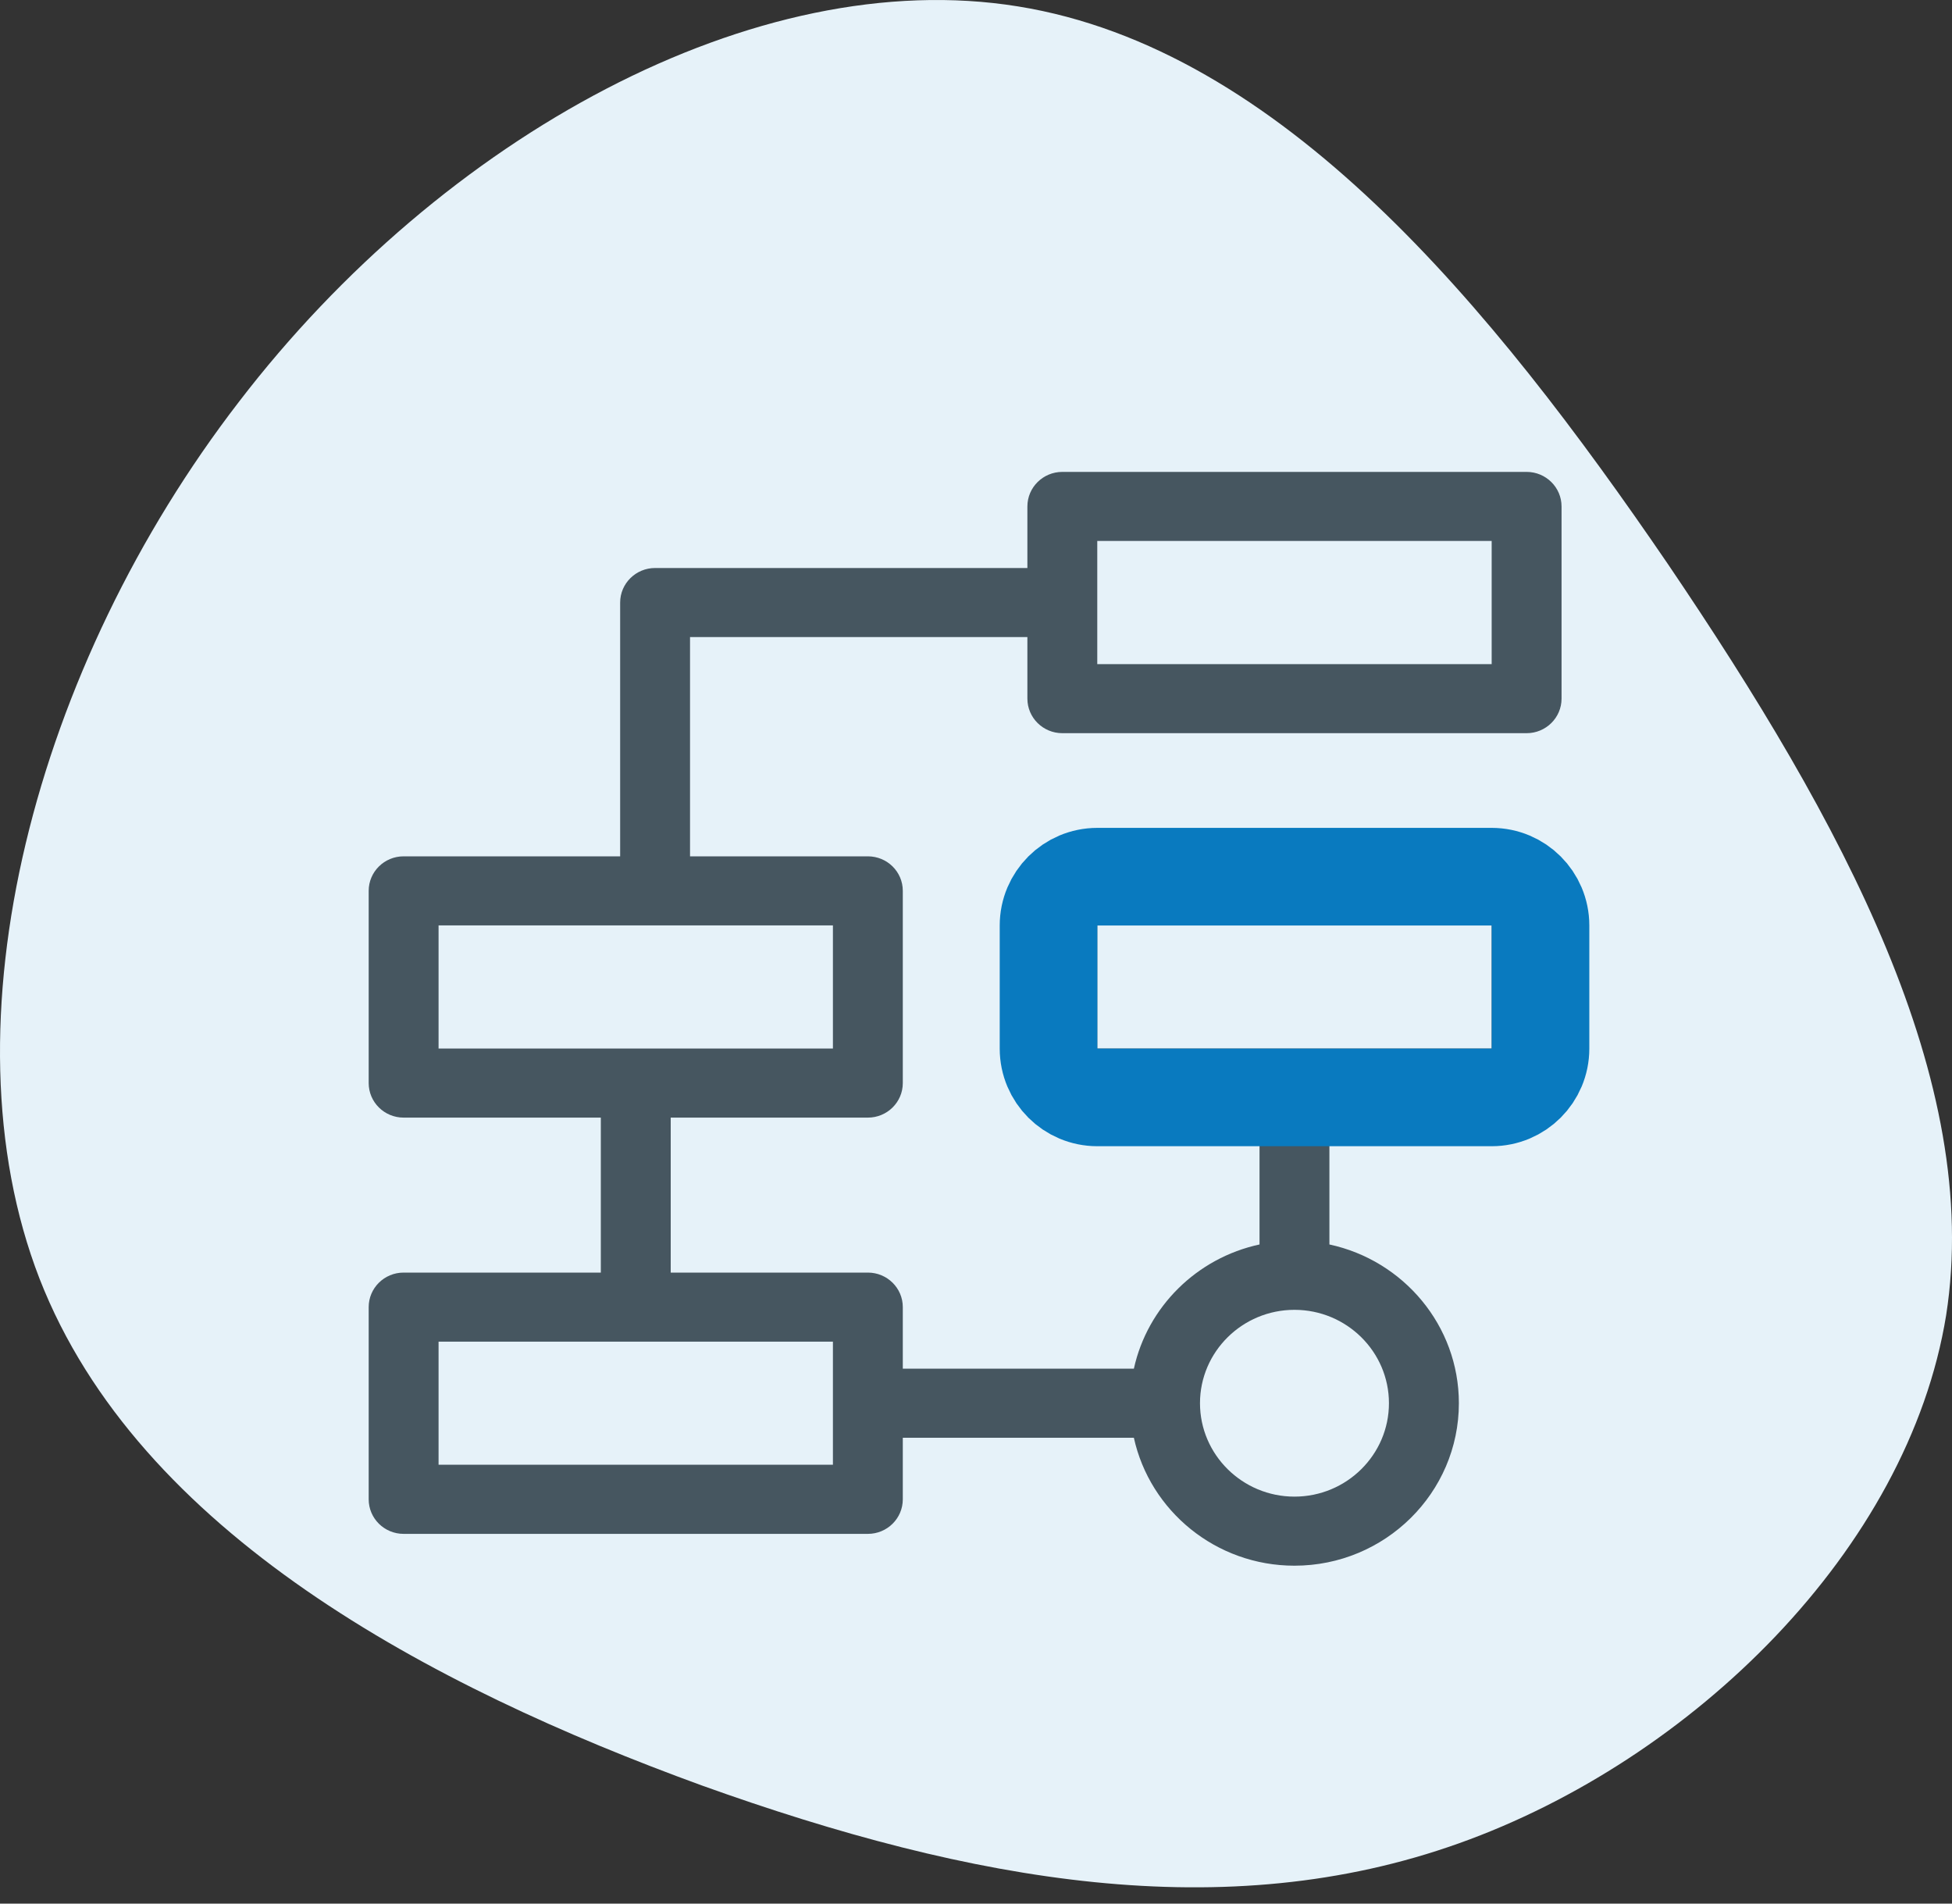 <?xml version="1.0" encoding="UTF-8"?>
<svg xmlns="http://www.w3.org/2000/svg" width="40" height="39" viewBox="0 0 40 39" fill="none">
  <rect x="0" y="0" width="40" height="39" fill="#333333" stroke="none"/>
  <path d="M34.179 11.557C37.766 16.851 40.63 22.145 39.88 26.946C39.101 31.748 34.679 36.059 29.896 37.765C25.113 39.472 19.941 38.575 14.38 36.579C8.818 34.554 2.839 31.401 0.809 26.194C-1.221 20.959 0.726 13.64 4.897 8.231C9.068 2.792 15.492 -0.737 20.859 0.131C26.254 0.999 30.564 6.264 34.179 11.557Z" fill="#E6F2F9"></path>
  <path fill-rule="evenodd" clip-rule="evenodd" d="M31.283 15.021H21.769C21.374 15.021 21.053 14.704 21.053 14.313V13.052H14.14V17.544H17.784C18.18 17.544 18.5 17.86 18.5 18.251V22.189C18.5 22.58 18.18 22.897 17.784 22.897H13.744V26.072H17.784C18.18 26.072 18.5 26.389 18.5 26.779V28.041H23.235C23.514 26.772 24.526 25.772 25.81 25.496V22.897H21.769C21.374 22.897 21.053 22.58 21.053 22.189V18.251C21.053 17.861 21.374 17.544 21.769 17.544H31.283C31.678 17.544 31.999 17.861 31.999 18.251V22.189C31.999 22.58 31.678 22.897 31.283 22.897H27.242V25.496C28.757 25.821 29.895 27.156 29.895 28.748C29.895 30.584 28.384 32.077 26.526 32.077C24.915 32.077 23.564 30.953 23.235 29.456H18.5V30.717C18.5 31.108 18.18 31.425 17.784 31.425H8.271C7.875 31.425 7.555 31.108 7.555 30.717V26.779C7.555 26.389 7.875 26.072 8.271 26.072H12.312V22.897H8.271C7.875 22.897 7.555 22.58 7.555 22.189V18.251C7.555 17.861 7.875 17.544 8.271 17.544H12.708V12.345C12.708 11.954 13.029 11.637 13.424 11.637H21.053V10.376C21.053 9.985 21.374 9.668 21.769 9.668H31.283C31.678 9.668 31.999 9.985 31.999 10.376V14.313C31.999 14.704 31.678 15.021 31.283 15.021ZM30.567 18.959H22.485V21.482H30.567V18.959ZM26.526 26.835C27.594 26.835 28.462 27.693 28.462 28.748C28.462 29.803 27.594 30.662 26.526 30.662C25.459 30.662 24.59 29.803 24.59 28.748C24.59 27.693 25.459 26.835 26.526 26.835ZM8.987 30.009H17.068V27.487H8.987V30.009ZM17.068 21.482H8.987V18.959H17.068V21.482ZM30.567 11.083H22.485V13.606H30.567V11.083Z" fill="#465660"></path>
  <path d="M22.486 17.961C21.934 17.961 21.486 18.409 21.486 18.961V21.483C21.486 22.036 21.934 22.483 22.486 22.483H30.568C31.12 22.483 31.568 22.036 31.568 21.483V18.961C31.568 18.409 31.12 17.961 30.568 17.961H22.486Z" stroke="#097ABF" stroke-width="2" stroke-linejoin="round"></path>
</svg>
